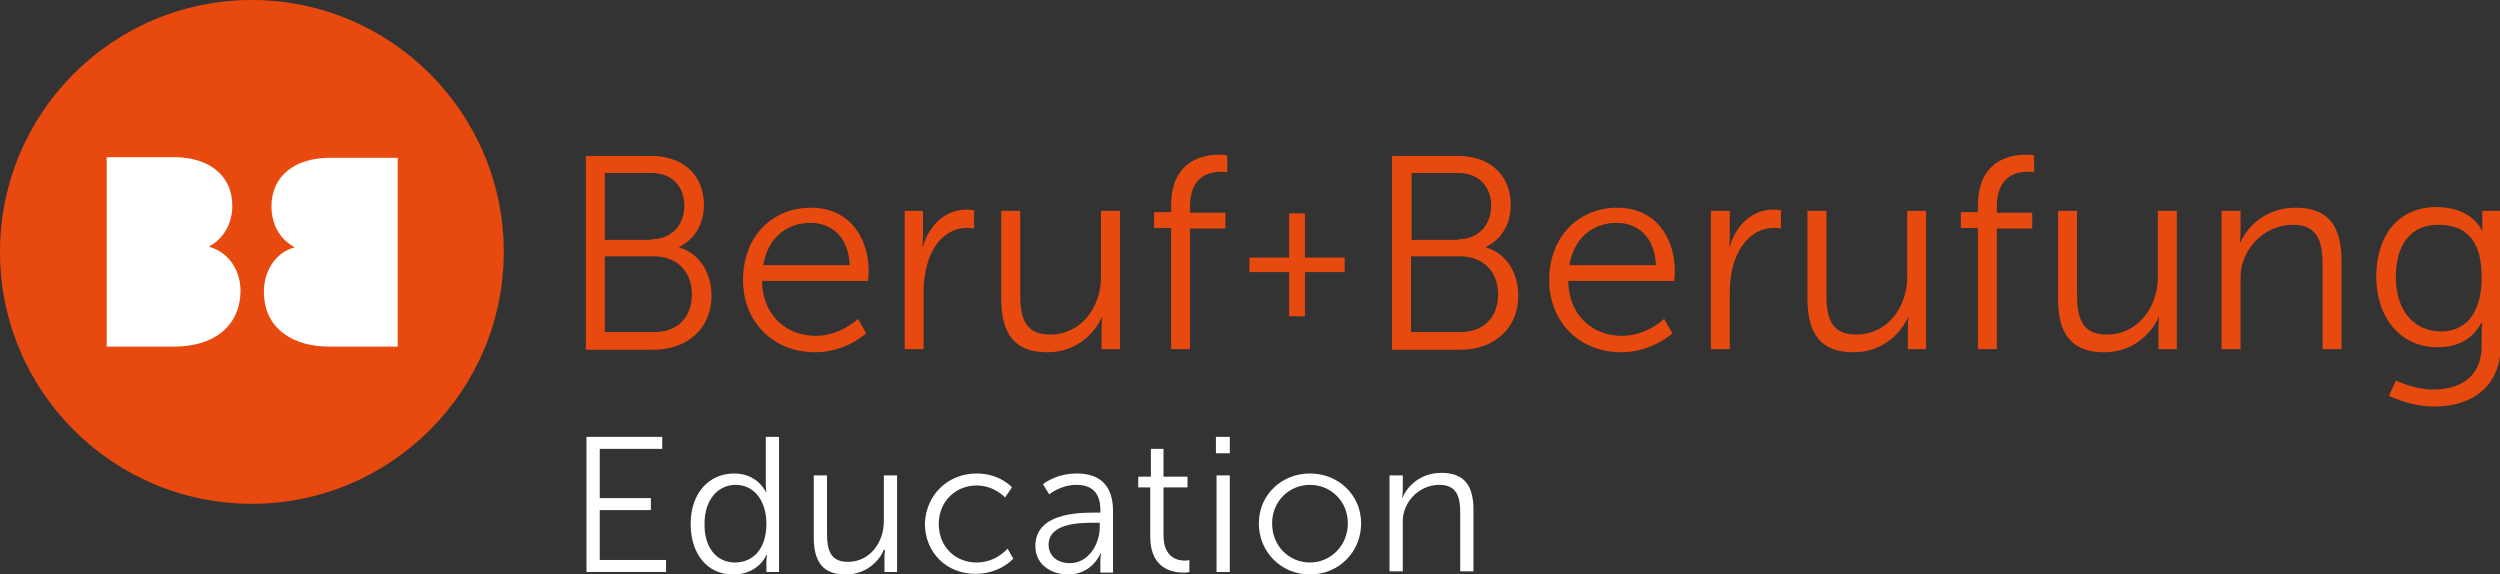 <?xml version="1.0" encoding="utf-8"?>
<!-- Generator: Adobe Illustrator 26.0.3, SVG Export Plug-In . SVG Version: 6.00 Build 0)  -->
<svg version="1.1" id="Ebene_1" xmlns="http://www.w3.org/2000/svg" xmlns:xlink="http://www.w3.org/1999/xlink" x="0px" y="0px"
	 viewBox="0 0 396 91" style="enable-background:new 0 0 396 91;" xml:space="preserve">
<rect x="0" y="0" width="396" height="91" fill="#333333" stroke="none"/>
<style type="text/css">
	.st0{fill:#FFFFFF;}
	.st1{fill:#E8490F;}
</style>
<g>
	<polygon class="st0" points="92.9,69.2 104.9,69.2 104.9,71.1 95,71.1 95,78.9 103.1,78.9 103.1,80.8 95,80.8 95,88.7 105.5,88.7 
		105.5,90.6 92.9,90.6 	"/>
	<g>
		<path class="st0" d="M116.3,75c3.7,0,5,2.9,5,2.9h0.1c0,0-0.1-0.5-0.1-1.2v-7.5h2.1v21.4h-2V89c0-0.7,0.1-1.1,0.1-1.1h-0.1
			c0,0-1.2,3.1-5.3,3.1c-4.1,0-6.7-3.3-6.7-8C109.4,78.1,112.3,75,116.3,75 M116.4,89.1c2.6,0,5-1.8,5-6.2c0-3.1-1.6-6.1-4.9-6.1
			c-2.7,0-4.9,2.3-4.9,6.1C111.5,86.7,113.5,89.1,116.4,89.1"/>
		<path class="st0" d="M128.9,75.3h2.1v9.2c0,2.4,0.4,4.5,3.3,4.5c3.5,0,5.7-3.1,5.7-6.4v-7.3h2.1v15.3h-2v-2.3
			c0-0.7,0.1-1.2,0.1-1.2H140c-0.6,1.5-2.6,3.9-6,3.9c-3.6,0-5.1-1.9-5.1-5.9V75.3z"/>
		<path class="st0" d="M154.7,75c3.7,0,5.6,2.2,5.6,2.2l-1.1,1.6c0,0-1.7-1.9-4.5-1.9c-3.3,0-6,2.5-6,6.1c0,3.6,2.6,6.1,6,6.1
			c3.1,0,4.9-2.2,4.9-2.2l0.9,1.6c0,0-2.1,2.4-6,2.4c-4.5,0-8-3.3-8-8C146.7,78.3,150.2,75,154.7,75"/>
		<path class="st0" d="M173.4,81.2h0.9v-0.4c0-3-1.6-4-3.8-4c-2.5,0-4.3,1.5-4.3,1.5l-1-1.6c0,0,2-1.7,5.4-1.7c3.7,0,5.7,2,5.7,5.9
			v9.8h-2V89c0-0.8,0.1-1.3,0.1-1.3h-0.1c0,0-1.3,3.3-5.1,3.3c-2.6,0-5.2-1.5-5.2-4.5C164,81.3,170.7,81.2,173.4,81.2 M169.5,89.2
			c2.9,0,4.7-3,4.7-5.7v-0.7h-0.9c-2.4,0-7.2,0.1-7.2,3.5C166.1,87.8,167.2,89.2,169.5,89.2"/>
		<path class="st0" d="M182.3,77.2h-2v-1.7h2v-4.4h2v4.4h3.8v1.7h-3.8v7.6c0,3.6,2.3,4,3.4,4c0.4,0,0.7-0.1,0.7-0.1v1.9
			c0,0-0.3,0.1-0.9,0.1c-1.8,0-5.3-0.6-5.3-5.7V77.2z"/>
		<path class="st0" d="M192.6,69.2h2.2v2.6h-2.2V69.2z M192.7,75.3h2.1v15.3h-2.1V75.3z"/>
		<path class="st0" d="M207.5,75c4.5,0,8.1,3.4,8.1,7.9c0,4.6-3.6,8.1-8.1,8.1c-4.5,0-8.1-3.5-8.1-8.1C199.4,78.4,203,75,207.5,75
			 M207.5,89.1c3.3,0,6-2.7,6-6.2c0-3.5-2.7-6.1-6-6.1c-3.3,0-6,2.6-6,6.1C201.5,86.5,204.2,89.1,207.5,89.1"/>
		<path class="st0" d="M220.2,75.3h2v2.3c0,0.7-0.1,1.2-0.1,1.2h0.1c0.5-1.4,2.5-3.9,6.1-3.9c3.8,0,5.1,2.2,5.1,5.9v9.7h-2.1v-9.2
			c0-2.4-0.4-4.5-3.3-4.5c-2.6,0-4.9,1.8-5.6,4.3c-0.2,0.6-0.2,1.3-0.2,2.1v7.3h-2.1V75.3z"/>
		<path class="st1" d="M79.8,39.9c0,22-17.9,39.9-39.9,39.9S0,62,0,39.9S17.9,0,39.9,0S79.8,17.9,79.8,39.9"/>
		<path class="st0" d="M27.7,54.9H16.9V24.9h10.7c5.4,0,9.2,2.8,9.2,7.7c0,2.8-1.4,5.2-3.6,6.4v0.1c3.3,1,4.9,4,4.9,7
			C38,52.2,33.2,54.9,27.7,54.9 M63,54.9H52.1c-5.5,0-10.3-2.7-10.3-8.7c0-3,1.6-6.1,4.8-7v-0.1c-2.3-1.2-3.6-3.6-3.6-6.4
			c0-4.9,3.8-7.7,9.2-7.7H63V54.9z"/>
		<path class="st1" d="M92.8,24.7h10.4c4.8,0,8.3,2.9,8.3,7.7c0,3.2-1.5,5.5-3.9,6.7v0.1c3.1,0.9,5.1,3.9,5.1,7.6
			c0,5.4-4,8.6-9.2,8.6H92.8V24.7z M103.2,37.9c3.1,0,5.2-2.2,5.2-5.3c0-3.1-2-5.2-5.2-5.2h-7.4v10.6H103.2z M103.6,52.6
			c3.7,0,6-2.3,6-6c0-3.7-2.5-6-6-6h-7.8v12H103.6z"/>
		<path class="st1" d="M128.5,32.9c6,0,9.1,4.7,9.1,10.1c0,0.5-0.1,1.5-0.1,1.5h-16.8c0.1,5.6,4,8.7,8.5,8.7c4,0,6.7-2.7,6.7-2.7
			l1.3,2.3c0,0-3.2,3-8.1,3c-6.5,0-11.4-4.7-11.4-11.4C117.7,37.2,122.5,32.9,128.5,32.9 M134.6,42c-0.2-4.6-3-6.7-6.2-6.7
			c-3.7,0-6.8,2.3-7.5,6.7H134.6z"/>
		<path class="st1" d="M143.3,33.4h2.9v3.9c0,1-0.1,1.7-0.1,1.7h0.1c1-3.3,3.5-5.8,6.9-5.8c0.6,0,1.2,0.1,1.2,0.1v2.9
			c0,0-0.5-0.1-1.1-0.1c-3.1,0-5.4,2.4-6.3,5.7c-0.4,1.4-0.6,2.9-0.6,4.3v9.2h-3V33.4z"/>
		<path class="st1" d="M158.6,33.4h3v13.1c0,3.4,0.5,6.5,4.7,6.5c5,0,8.1-4.4,8.1-9.1V33.4h3v21.9h-2.9V52c0-1,0.1-1.7,0.1-1.7h-0.1
			c-0.9,2.1-3.7,5.5-8.6,5.5c-5.1,0-7.3-2.8-7.3-8.5V33.4z"/>
		<path class="st1" d="M185.5,36.1h-2.7v-2.5h2.7v-1c0-7.2,5.1-8.1,7.6-8.1c0.8,0,1.3,0.1,1.3,0.1v2.7c0,0-0.4-0.1-1-0.1
			c-1.7,0-4.9,0.6-4.9,5.5v1h5.6v2.5h-5.6v19.1h-3V36.1z"/>
		<polygon class="st1" points="206.7,40.8 206.7,33.8 204.2,33.8 204.2,40.8 197.9,40.8 197.9,43.1 204.2,43.1 204.2,50.1 
			206.7,50.1 206.7,43.1 213,43.1 213,40.8 		"/>
		<path class="st1" d="M220.5,24.7H231c4.8,0,8.3,2.9,8.3,7.7c0,3.2-1.5,5.5-3.9,6.7v0.1c3.1,0.9,5.1,3.9,5.1,7.6
			c0,5.4-4,8.6-9.2,8.6h-10.8V24.7z M231,37.9c3.1,0,5.2-2.2,5.2-5.3c0-3.1-2-5.2-5.2-5.2h-7.4v10.6H231z M231.3,52.6
			c3.7,0,6-2.3,6-6c0-3.7-2.5-6-6-6h-7.8v12H231.3z"/>
		<path class="st1" d="M256.2,32.9c6,0,9.1,4.7,9.1,10.1c0,0.5-0.1,1.5-0.1,1.5h-16.8c0.1,5.6,4,8.7,8.5,8.7c4,0,6.7-2.7,6.7-2.7
			l1.3,2.3c0,0-3.2,3-8.1,3c-6.5,0-11.4-4.7-11.4-11.4C245.4,37.2,250.3,32.9,256.2,32.9 M262.3,42c-0.2-4.6-3-6.7-6.2-6.7
			c-3.7,0-6.8,2.3-7.5,6.7H262.3z"/>
		<path class="st1" d="M271.1,33.4h2.9v3.9c0,1-0.1,1.7-0.1,1.7h0.1c1-3.3,3.5-5.8,6.9-5.8c0.6,0,1.2,0.1,1.2,0.1v2.9
			c0,0-0.5-0.1-1.1-0.1c-3.1,0-5.4,2.4-6.4,5.7c-0.4,1.4-0.6,2.9-0.6,4.3v9.2h-3V33.4z"/>
		<path class="st1" d="M286.3,33.4h3v13.1c0,3.4,0.5,6.5,4.7,6.5c5,0,8.1-4.4,8.1-9.1V33.4h3v21.9h-2.9V52c0-1,0.1-1.7,0.1-1.7h-0.1
			c-0.9,2.1-3.7,5.5-8.6,5.5c-5.1,0-7.3-2.8-7.3-8.5V33.4z"/>
		<path class="st1" d="M313.3,36.1h-2.7v-2.5h2.7v-1c0-7.2,5.1-8.1,7.6-8.1c0.8,0,1.3,0.1,1.3,0.1v2.7c0,0-0.4-0.1-1-0.1
			c-1.7,0-4.9,0.6-4.9,5.5v1h5.6v2.5h-5.6v19.1h-3V36.1z"/>
		<path class="st1" d="M326,33.4h3v13.1c0,3.4,0.5,6.5,4.7,6.5c5,0,8.1-4.4,8.1-9.1V33.4h3v21.9h-2.9V52c0-1,0.1-1.7,0.1-1.7h-0.1
			c-0.9,2.1-3.7,5.5-8.6,5.5c-5.1,0-7.3-2.8-7.3-8.5V33.4z"/>
		<path class="st1" d="M352,33.4h2.9v3.3c0,1-0.1,1.7-0.1,1.7h0.1c0.8-2,3.6-5.5,8.7-5.5c5.4,0,7.3,3.1,7.3,8.5v13.9h-3V42.1
			c0-3.4-0.5-6.5-4.7-6.5c-3.7,0-7,2.6-8,6.2c-0.3,0.9-0.3,1.9-0.3,3v10.5h-3V33.4z"/>
		<path class="st1" d="M385.4,61.7c4.3,0,7.7-2,7.7-6.9v-2c0-0.8,0.1-1.6,0.1-1.6H393c-1.3,2.4-3.5,3.8-6.9,3.8
			c-5.9,0-9.7-4.7-9.7-11.2c0-6.6,3.6-11,9.5-11c5.8,0,7.2,3.7,7.2,3.7h0.1c0,0,0-0.3,0-0.7v-2.4h2.9v21.3c0,7-5.1,9.7-10.5,9.7
			c-2.5,0-5-0.7-7.2-1.7l1.1-2.4C379.5,60.2,382.2,61.7,385.4,61.7 M393.1,43.9c0-6.4-3-8.3-6.9-8.3c-4.3,0-6.7,3.1-6.7,8.3
			c0,5.2,2.8,8.6,7.2,8.6C390,52.5,393.1,50.3,393.1,43.9"/>
	</g>
</g>
</svg>
